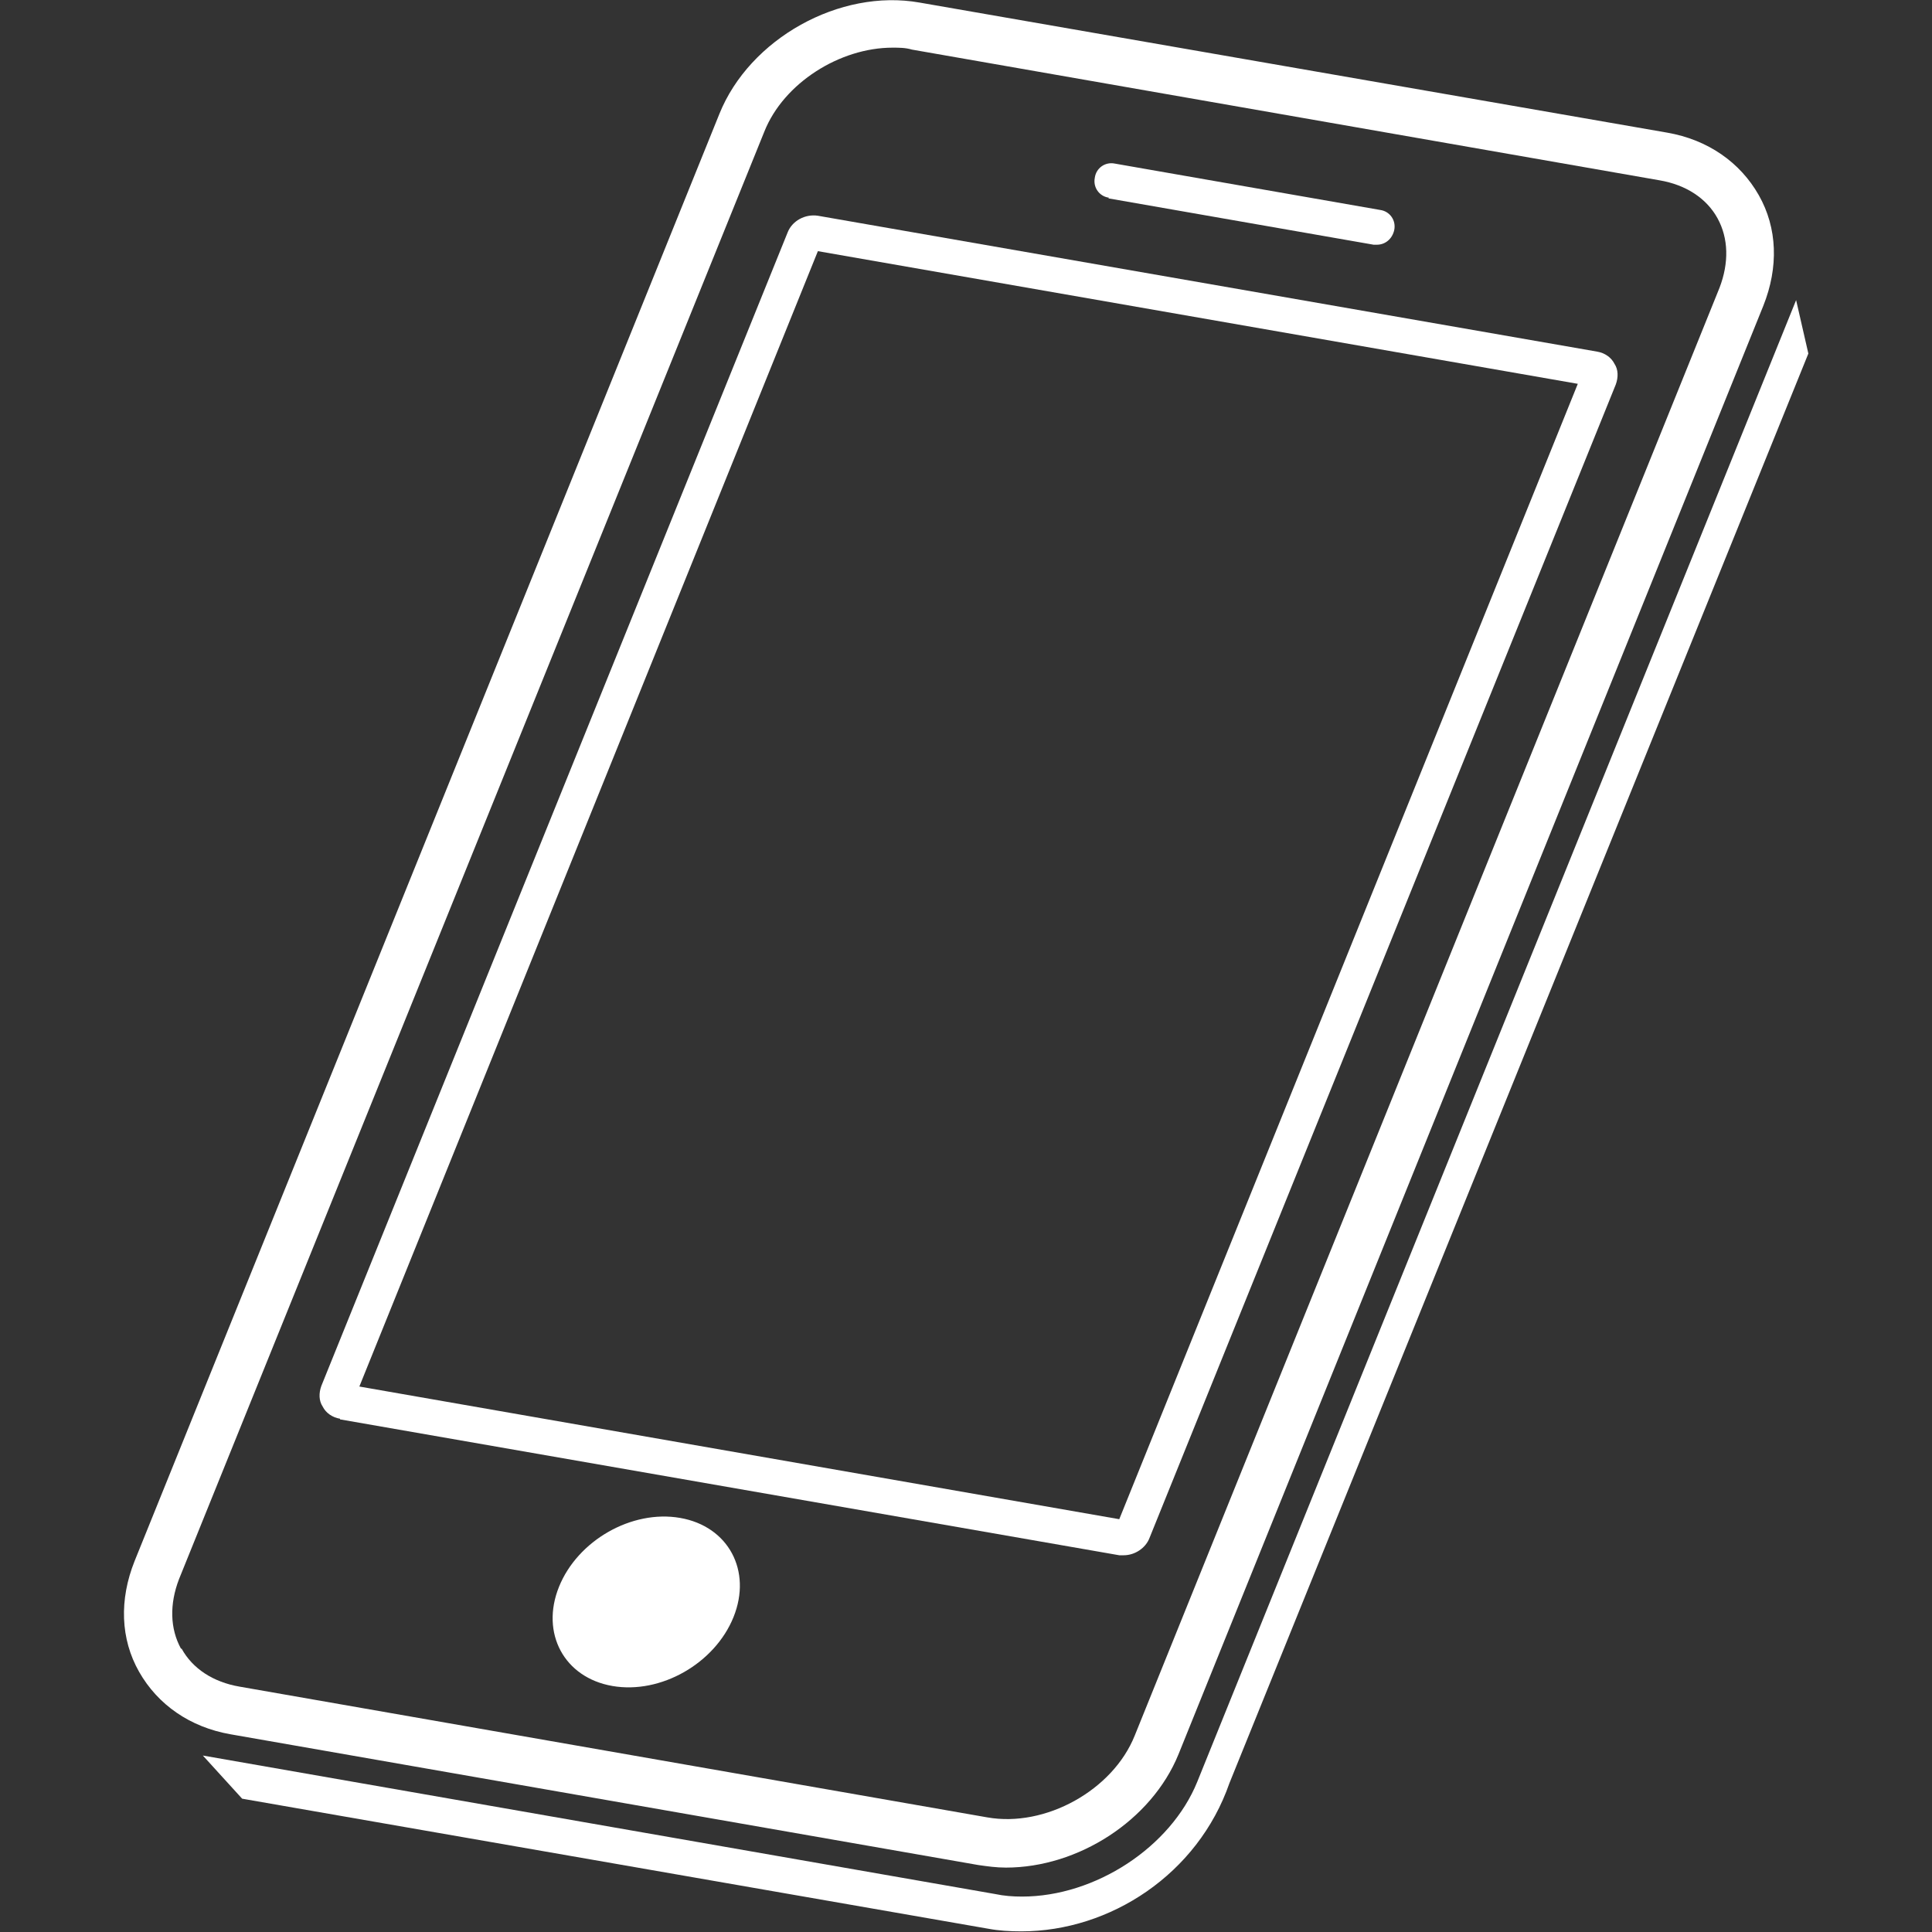 <?xml version="1.0" encoding="UTF-8"?>
<svg id="_レイヤー_1" data-name="レイヤー_1" xmlns="http://www.w3.org/2000/svg" viewBox="0 0 30 30">
  <rect x="0" y="0" width="30" height="30" fill="#333333" stroke="none"/>
  <defs>
    <style>
      .cls-1 {
        fill: #fff;
      }

      .cls-2 {
        fill: none;
      }
    </style>
  </defs>
  <g>
    <path class="cls-1" d="M15.19,28.96c.14.02.28.04.43.04,1.12,0,2.26-.73,2.68-1.76L27.38,4.75c.24-.6.22-1.21-.07-1.72-.29-.51-.79-.86-1.42-.97L14.28.04c-1.24-.22-2.64.56-3.11,1.73L2.09,24.24c-.24.6-.22,1.21.07,1.72.29.51.79.86,1.42.97l11.61,2.03ZM2.81,25.6c-.17-.31-.18-.69-.03-1.08L11.87,2.04c.3-.75,1.17-1.3,1.99-1.3.1,0,.2,0,.3.03l11.61,2.03c.41.07.73.28.9.59.17.31.18.69.03,1.08l-9.08,22.48c-.34.85-1.39,1.43-2.29,1.27l-11.61-2.03c-.41-.07-.73-.28-.9-.59Z"/>
    <path class="cls-1" d="M27.89,4.66l-9.3,23.01c-.41,1.01-1.58,1.78-2.72,1.78-.14,0-.28-.01-.42-.04l-12.3-2.15.61.67,11.59,2.02c.16.03.33.04.51.04,1.38,0,2.74-.89,3.23-2.3L28.08,5.49l-.19-.83Z"/>
    <path class="cls-1" d="M10.56,23.57c-.75-.13-1.59.35-1.88,1.07-.29.72.08,1.41.83,1.54.75.13,1.59-.35,1.88-1.07.29-.72-.08-1.41-.83-1.54Z"/>
    <path class="cls-1" d="M5.28,22.04l12.1,2.11s.05,0,.07,0c.17,0,.34-.11.4-.27h0s7.24-17.91,7.24-17.91c.04-.11.04-.23-.02-.32-.05-.1-.15-.17-.27-.19l-12.1-2.11c-.2-.03-.4.08-.47.26l-7.24,17.91c-.04.11-.04.23.02.32.05.1.15.17.27.19ZM12.7,3.9l11.8,2.06-7.12,17.63-11.8-2.06L12.7,3.9Z"/>
    <path class="cls-1" d="M17.21,3.08l4.12.72s.03,0,.05,0c.13,0,.24-.09.27-.23.03-.15-.07-.29-.22-.31l-4.12-.72c-.15-.03-.29.07-.31.22-.03.15.07.29.22.31Z"/>
  </g>
  <rect class="cls-2" x="0" width="30" height="30"/>
</svg>